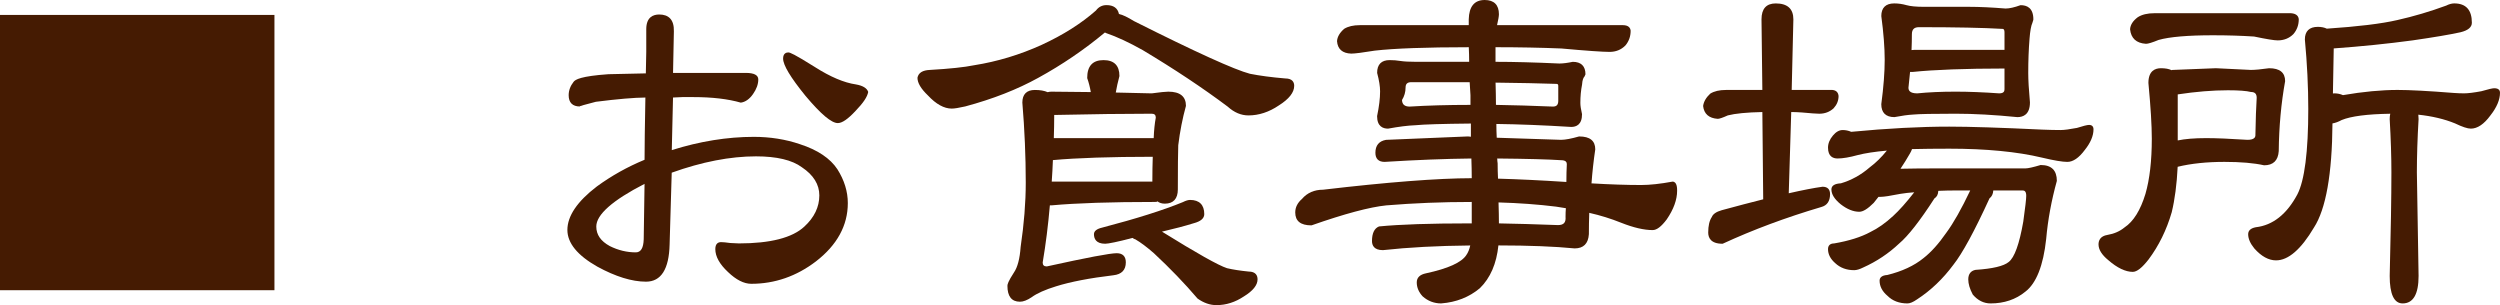 <?xml version="1.0" encoding="utf-8"?>
<!-- Generator: Adobe Illustrator 16.0.0, SVG Export Plug-In . SVG Version: 6.00 Build 0)  -->
<!DOCTYPE svg PUBLIC "-//W3C//DTD SVG 1.1 Tiny//EN" "http://www.w3.org/Graphics/SVG/1.1/DTD/svg11-tiny.dtd">
<svg version="1.1" baseProfile="tiny" id="レイヤー_1"
	 xmlns="http://www.w3.org/2000/svg" xmlns:xlink="http://www.w3.org/1999/xlink" x="0px" y="0px" width="246.307px"
	 height="30.062px" viewBox="0 0 246.307 30.062" overflow="scroll" xml:space="preserve">
<g>
	<g>
		<path fill="#451B02" d="M26.939,28.492H0.1V1.57h26.839V28.492z"/>
		<path fill="#451B02" d="M83.428,20.008c0,2.184-1.036,4.074-3.108,5.67c-1.904,1.456-4.004,2.184-6.3,2.184
			c-0.7,0-1.442-0.378-2.227-1.134c-0.813-0.756-1.218-1.483-1.218-2.184c0-0.392,0.153-0.588,0.462-0.588
			c0.196,0,0.49,0.028,0.882,0.084c0.393,0.028,0.687,0.042,0.883,0.042c3.135,0,5.306-0.56,6.51-1.681
			c1.008-0.924,1.512-1.974,1.512-3.149c0-1.12-0.588-2.072-1.764-2.856c-0.98-0.728-2.507-1.092-4.578-1.092
			c-2.576,0-5.376,0.546-8.4,1.638l-0.21,7.141c-0.056,2.38-0.798,3.569-2.226,3.569c-1.372,0-2.954-0.489-4.746-1.47
			c-1.932-1.092-2.898-2.268-2.898-3.527c0-1.345,0.952-2.744,2.856-4.2c1.455-1.064,3.038-1.946,4.746-2.646
			c0-1.26,0.027-3.359,0.084-6.3c-1.12,0-2.786,0.141-4.998,0.42c-1.204,0.309-1.722,0.462-1.554,0.462
			c-0.672,0-1.009-0.336-1.009-1.008c0-0.447,0.154-0.867,0.463-1.26c0.252-0.336,1.371-0.574,3.359-0.714
			c1.26-0.028,2.521-0.057,3.78-0.084c0-0.504,0.014-1.246,0.042-2.227c0-1.008,0-1.749,0-2.226c0-0.896,0.392-1.345,1.176-1.345
			c0.924,0,1.372,0.519,1.344,1.555l-0.084,4.2c0.841,0,2.044,0,3.612,0c1.624,0,2.842,0,3.654,0c0.756,0,1.134,0.182,1.134,0.546
			c0,0.448-0.168,0.91-0.504,1.386c-0.336,0.477-0.714,0.742-1.134,0.798c-1.232-0.363-2.787-0.546-4.662-0.546
			c-0.225,0-0.588,0-1.092,0c-0.448,0.028-0.784,0.042-1.009,0.042l-0.126,5.418c2.8-0.896,5.53-1.344,8.19-1.344
			c1.596,0,3.094,0.238,4.494,0.714c1.735,0.561,2.953,1.372,3.653,2.436C83.092,17.796,83.428,18.889,83.428,20.008z M63.604,17.95
			c-3.305,1.68-4.956,3.136-4.956,4.367c0,0.841,0.462,1.513,1.386,2.017c0.84,0.42,1.708,0.63,2.604,0.63
			c0.56,0,0.854-0.462,0.882-1.386C63.547,22.317,63.576,20.442,63.604,17.95z M85.444,9.088c-0.084,0.42-0.49,1.008-1.218,1.764
			c-0.729,0.784-1.288,1.176-1.681,1.176c-0.588,0-1.624-0.882-3.107-2.646c-1.456-1.792-2.185-2.996-2.185-3.612
			c0-0.336,0.141-0.504,0.421-0.504c0.195,0,1.05,0.477,2.562,1.428c1.54,0.98,2.898,1.555,4.074,1.723
			C84.954,8.528,85.332,8.752,85.444,9.088z"/>
		<path fill="#451B02" d="M109.014,0.604c0.644,0,1.021,0.267,1.134,0.798c0.42,0.141,0.924,0.393,1.513,0.757
			c6.132,3.08,9.953,4.815,11.466,5.208c0.979,0.196,2.142,0.35,3.485,0.462c0.532,0,0.799,0.21,0.799,0.63
			c0,0.616-0.49,1.232-1.471,1.848c-0.952,0.645-1.932,0.966-2.939,0.966c-0.7,0-1.358-0.279-1.975-0.84
			c-2.464-1.848-5.264-3.71-8.399-5.586c-1.345-0.756-2.549-1.315-3.612-1.68c-0.057-0.027-0.112-0.056-0.168-0.084
			c-2.044,1.708-4.242,3.206-6.594,4.494c-2.072,1.148-4.467,2.086-7.183,2.813c-0.616,0.141-1.05,0.21-1.302,0.21
			c-0.729,0-1.484-0.42-2.268-1.26c-0.672-0.644-1.008-1.203-1.008-1.68c0.084-0.42,0.462-0.645,1.134-0.672
			c1.959-0.112,3.416-0.267,4.368-0.463c2.295-0.363,4.521-1.035,6.678-2.016c2.127-0.979,3.92-2.113,5.376-3.402
			C108.3,0.771,108.622,0.604,109.014,0.604z M108.72,6.021c0.979,0,1.47,0.49,1.47,1.471c-0.168,0.616-0.294,1.19-0.378,1.722
			l3.654,0.084c0.84-0.111,1.386-0.168,1.638-0.168c1.092,0,1.639,0.435,1.639,1.302c-0.337,1.204-0.589,2.492-0.757,3.864
			c-0.028,0.729-0.042,2.184-0.042,4.368c0,0.868-0.392,1.302-1.176,1.302c-0.28,0-0.504-0.069-0.672-0.21
			c-0.084,0.028-0.183,0.042-0.294,0.042c-4.368,0-7.771,0.112-10.206,0.336c-0.084,0-0.168,0-0.252,0
			c-0.168,1.988-0.406,3.893-0.714,5.712c0,0.336,0.168,0.504,0.504,0.504c3.948-0.867,6.243-1.302,6.888-1.302
			c0.532,0,0.798,0.267,0.798,0.798c0,0.7-0.378,1.092-1.134,1.176c-2.352,0.28-4.242,0.645-5.67,1.093
			c-1.092,0.336-1.904,0.7-2.436,1.092c-0.42,0.28-0.784,0.42-1.093,0.42c-0.756,0-1.134-0.489-1.134-1.47
			c0-0.196,0.21-0.616,0.63-1.261c0.364-0.531,0.588-1.386,0.672-2.562c0.337-2.269,0.505-4.382,0.505-6.342
			c0-2.576-0.112-5.208-0.337-7.896c0-0.756,0.379-1.134,1.135-1.134c0.504,0,0.909,0.07,1.218,0.21
			c0.168-0.027,0.308-0.042,0.42-0.042l3.99,0.042c-0.084-0.531-0.21-1.035-0.378-1.512C107.208,6.567,107.712,6.021,108.72,6.021z
			 M103.638,15.682c-0.028,0.784-0.07,1.555-0.126,2.311c0.14,0,0.279,0,0.42,0h9.702c0-0.057,0-0.112,0-0.168
			c0-0.896,0.014-1.723,0.042-2.479C109.392,15.346,106.046,15.458,103.638,15.682z M103.764,11.229
			c0,0.841-0.015,1.667-0.042,2.479h0.042h9.87c0.027,0,0.069,0.015,0.126,0.042c0.027-0.84,0.098-1.555,0.21-2.143
			c0-0.336-0.168-0.504-0.504-0.504C110.806,11.104,107.572,11.146,103.764,11.229z M117.247,19.798
			c0.867,0,1.302,0.435,1.302,1.302c0,0.364-0.322,0.63-0.966,0.798c-0.896,0.28-2.017,0.574-3.36,0.882
			c3.556,2.213,5.768,3.459,6.636,3.738c0.588,0.141,1.303,0.252,2.143,0.336c0.531,0,0.798,0.225,0.798,0.672
			c0,0.532-0.435,1.064-1.302,1.597c-0.841,0.561-1.723,0.84-2.646,0.84c-0.616,0-1.218-0.21-1.806-0.63
			c-1.26-1.484-2.688-2.968-4.284-4.452c-0.7-0.615-1.316-1.077-1.848-1.386c-0.112-0.028-0.196-0.07-0.252-0.126
			c-1.569,0.364-2.493,0.546-2.772,0.546c-0.672,0-1.008-0.279-1.008-0.84c0-0.252,0.237-0.435,0.714-0.547
			c3.416-0.896,6.075-1.735,7.979-2.52C116.854,19.868,117.079,19.798,117.247,19.798z"/>
		<path fill="#451B02" d="M133.971,2.578h10.836c0-0.225,0-0.448,0-0.672c0.027-1.204,0.518-1.807,1.47-1.807
			c0.867,0,1.302,0.435,1.302,1.302c0,0.196-0.07,0.589-0.21,1.177h12.517c0.42,0,0.644,0.154,0.672,0.462
			c0,0.532-0.168,0.994-0.504,1.386c-0.393,0.393-0.883,0.588-1.471,0.588c-0.672,0-2.254-0.111-4.746-0.336
			c-2.044-0.084-4.241-0.126-6.594-0.126c0,0.561,0,1.106,0,1.638h0.126c1.765,0,3.85,0.057,6.258,0.168
			c0.364,0,0.813-0.056,1.345-0.168c0.756,0,1.134,0.378,1.134,1.135l-0.084,0.168c-0.141,0.14-0.225,0.42-0.252,0.84
			c-0.112,0.561-0.168,1.162-0.168,1.806c0,0.28,0.056,0.658,0.168,1.134c0,0.756-0.322,1.135-0.966,1.135
			c-2.717-0.168-5.208-0.267-7.477-0.295c0,0.533,0.014,1.051,0.042,1.555l6.426,0.21c0.421,0,1.022-0.111,1.807-0.336
			c0.979,0,1.47,0.393,1.47,1.176c-0.168,1.12-0.294,2.268-0.378,3.444c1.876,0.112,3.542,0.168,4.998,0.168
			c0.867,0,1.903-0.112,3.108-0.336c0.224,0,0.336,0.266,0.336,0.798c0,0.868-0.336,1.792-1.009,2.771
			c-0.504,0.672-0.938,1.009-1.302,1.009c-0.84,0-1.862-0.238-3.065-0.715c-1.037-0.42-2.129-0.756-3.276-1.008
			c-0.028,0.729-0.042,1.47-0.042,2.227c-0.057,0.868-0.49,1.302-1.302,1.302c-1.988-0.195-4.522-0.294-7.603-0.294
			c-0.168,1.82-0.771,3.233-1.806,4.242c-1.036,0.868-2.282,1.358-3.738,1.47c-0.672,0-1.26-0.224-1.764-0.672
			c-0.364-0.392-0.546-0.826-0.546-1.302c0-0.421,0.279-0.687,0.84-0.799c2.212-0.476,3.556-1.092,4.032-1.848
			c0.195-0.279,0.336-0.644,0.42-1.092c-3.276,0.028-6.188,0.183-8.736,0.462c-0.645,0-0.966-0.266-0.966-0.798
			c0-0.729,0.21-1.176,0.63-1.345c2.044-0.195,4.998-0.294,8.862-0.294c0.111,0,0.224,0,0.336,0c0-0.783,0-1.554,0-2.31
			c-0.057,0-0.112,0-0.168,0c-2.856,0-5.643,0.112-8.358,0.336c-1.652,0.168-4.116,0.826-7.392,1.974
			c-0.98,0-1.471-0.392-1.471-1.176c0-0.476,0.211-0.896,0.631-1.26c0.504-0.588,1.176-0.882,2.016-0.882
			c6.439-0.756,11.354-1.134,14.742-1.134c0-0.7-0.015-1.414-0.042-2.143c-2.633,0.028-5.517,0.141-8.652,0.336
			c-0.532,0-0.798-0.266-0.798-0.798c0-0.672,0.321-1.063,0.966-1.176l8.064-0.336l0.378,0.042c0-0.504,0-1.008,0-1.512
			c-2.885,0.027-4.746,0.084-5.586,0.168c-0.729,0.027-1.625,0.14-2.688,0.336c-0.645,0-0.966-0.379-0.966-1.135
			c0.195-0.924,0.294-1.735,0.294-2.436c0-0.504-0.099-1.119-0.294-1.848c0-0.757,0.378-1.135,1.134-1.135
			c0.364,0,0.714,0.028,1.05,0.084c0.364,0.057,0.883,0.084,1.555,0.084h5.334c0-0.56-0.015-1.105-0.042-1.638
			c-4.284,0-7.406,0.112-9.366,0.336c-1.204,0.196-1.974,0.294-2.311,0.294c-0.812-0.027-1.246-0.405-1.302-1.134
			c0.027-0.392,0.252-0.77,0.672-1.134C132.865,2.69,133.355,2.578,133.971,2.578z M144.975,10.432c0-0.336,0-0.686,0-1.05
			c-0.028-0.476-0.057-0.938-0.084-1.386c-1.792,0-3.738,0-5.838,0c-0.448,0-0.673,0.21-0.673,0.63s-0.111,0.813-0.336,1.176
			c0,0.532,0.28,0.798,0.841,0.798C140.649,10.488,142.678,10.432,144.975,10.432z M147.243,8.038
			c0.027,0.84,0.042,1.638,0.042,2.394c1.765,0.028,3.668,0.084,5.712,0.168c0.42,0,0.63-0.224,0.63-0.672v-1.47
			c0-0.195-0.098-0.294-0.294-0.294C151.68,8.108,149.651,8.066,147.243,8.038z M147.411,15.514c0,0.225,0.014,0.42,0.042,0.588
			c0,0.561,0.014,1.092,0.042,1.597c2.072,0.056,4.382,0.168,6.931,0.336c0-0.7,0.014-1.316,0.042-1.849
			c0-0.336-0.225-0.504-0.673-0.504C152.535,15.598,150.407,15.542,147.411,15.514z M147.537,19.84
			c0.027,0.868,0.042,1.624,0.042,2.268c1.681,0.028,3.654,0.084,5.922,0.168c0.616,0,0.896-0.308,0.841-0.924
			c0-0.336,0.014-0.644,0.042-0.924c-0.364-0.056-0.715-0.111-1.051-0.168C151.541,20.036,149.609,19.896,147.537,19.84z"/>
		<path fill="#451B02" d="M170.037,8.962h3.696l-0.085-7.056c0-0.98,0.435-1.471,1.303-1.471c1.092,0,1.638,0.49,1.638,1.471
			l-0.168,7.056h4.116c0.308,0.028,0.476,0.196,0.504,0.504c0,0.42-0.154,0.798-0.462,1.134c-0.364,0.336-0.813,0.504-1.344,0.504
			c-0.252,0-0.826-0.042-1.723-0.126c-0.393-0.027-0.771-0.042-1.134-0.042l-0.252,8.232c1.455-0.336,2.604-0.56,3.444-0.672
			c0.42,0,0.63,0.21,0.63,0.63c0,0.645-0.267,1.036-0.798,1.176c-3.501,1.036-6.734,2.24-9.702,3.612
			c-0.868,0-1.303-0.336-1.303-1.008c0-0.645,0.112-1.135,0.337-1.471c0.111-0.279,0.42-0.489,0.924-0.63
			c1.539-0.42,2.926-0.783,4.158-1.092l-0.084-8.778c-1.597,0.028-2.772,0.141-3.528,0.336c-0.504,0.225-0.826,0.336-0.966,0.336
			c-0.813-0.056-1.261-0.447-1.345-1.176c0.057-0.392,0.28-0.77,0.673-1.134C168.93,9.074,169.42,8.962,170.037,8.962z
			 M181.544,12.91c0.279,0,0.546,0.056,0.798,0.168c3.64-0.336,6.874-0.504,9.702-0.504c1.987,0,5.04,0.098,9.156,0.294
			c0.699,0.028,1.302,0.042,1.806,0.042c0.363,0,0.909-0.07,1.638-0.21c0.616-0.196,1.009-0.294,1.177-0.294
			c0.224,0,0.336,0.111,0.336,0.336c0,0.616-0.28,1.274-0.84,1.974c-0.561,0.756-1.106,1.134-1.639,1.134
			c-0.477,0-1.302-0.14-2.478-0.42c-2.465-0.588-5.517-0.882-9.156-0.882c-1.4,0-2.646,0.015-3.738,0.042
			c-0.057,0.168-0.126,0.322-0.21,0.462c-0.336,0.588-0.687,1.148-1.05,1.68c0.979-0.027,2.324-0.042,4.032-0.042h8.483
			c0.252,0,0.757-0.111,1.513-0.336c0.979,0,1.47,0.49,1.47,1.471c-0.532,1.904-0.882,3.808-1.05,5.712
			c-0.28,2.604-0.952,4.312-2.017,5.124c-0.924,0.756-2.044,1.134-3.359,1.134c-0.645,0-1.204-0.279-1.681-0.84
			c-0.279-0.532-0.42-1.009-0.42-1.429c0-0.476,0.21-0.756,0.63-0.84c1.708-0.111,2.814-0.378,3.318-0.798
			c0.588-0.447,1.078-1.791,1.47-4.032c0.196-1.399,0.294-2.253,0.294-2.562c0-0.42-0.153-0.63-0.462-0.63h-2.981
			c0,0.364-0.112,0.63-0.336,0.798c-1.513,3.276-2.703,5.46-3.57,6.552c-1.036,1.4-2.226,2.534-3.57,3.402
			c-0.364,0.252-0.658,0.378-0.882,0.378c-0.784,0-1.414-0.237-1.89-0.714c-0.504-0.42-0.756-0.896-0.756-1.429
			c0-0.279,0.224-0.434,0.672-0.462c1.483-0.363,2.688-0.924,3.612-1.68c0.756-0.588,1.512-1.428,2.268-2.52
			c0.728-0.98,1.539-2.422,2.436-4.326h-1.554c-0.616,0-1.232,0.014-1.848,0.042c0,0.028,0,0.057,0,0.084
			c0,0.309-0.112,0.532-0.336,0.672c-1.456,2.24-2.619,3.724-3.486,4.452c-1.036,0.98-2.212,1.764-3.528,2.352
			c-0.336,0.168-0.616,0.252-0.84,0.252c-0.729,0-1.33-0.224-1.806-0.672c-0.448-0.392-0.672-0.825-0.672-1.302
			c0-0.308,0.168-0.462,0.504-0.462c1.483-0.252,2.688-0.63,3.612-1.134c0.756-0.364,1.512-0.896,2.268-1.597
			c0.644-0.588,1.386-1.428,2.226-2.52c-0.561,0.028-1.092,0.084-1.596,0.168c-0.98,0.196-1.624,0.294-1.932,0.294
			c-0.057,0-0.126,0-0.21,0c-0.196,0.225-0.378,0.435-0.546,0.63c-0.561,0.561-1.009,0.84-1.345,0.84
			c-0.561,0-1.148-0.237-1.764-0.714c-0.588-0.476-0.882-0.938-0.882-1.386c0-0.308,0.279-0.476,0.84-0.504
			c1.063-0.309,2.029-0.84,2.898-1.597c0.644-0.476,1.26-1.092,1.848-1.848c-1.316,0.112-2.353,0.267-3.108,0.462
			c-0.813,0.225-1.47,0.336-1.974,0.336c-0.561,0-0.84-0.321-0.84-0.966c0-0.392,0.153-0.77,0.462-1.134
			C180.942,13.078,181.236,12.91,181.544,12.91z M186.626,0.436c0.392,0,0.783,0.057,1.176,0.168
			c0.392,0.112,0.979,0.168,1.765,0.168h4.451c1.009,0,2.198,0.057,3.57,0.168c0.392,0,0.896-0.111,1.512-0.336
			c0.756,0,1.135,0.435,1.135,1.303c0,0.027-0.028,0.126-0.084,0.294c-0.141,0.308-0.238,0.854-0.295,1.638
			c-0.084,1.036-0.126,2.156-0.126,3.36c0,0.7,0.057,1.666,0.168,2.897c0,0.896-0.378,1.344-1.134,1.344
			c-2.24-0.224-4.27-0.336-6.09-0.336c-2.212,0-3.612,0.028-4.2,0.084c-0.504,0.028-1.12,0.112-1.848,0.252
			c-0.784,0-1.176-0.392-1.176-1.176c0.224-1.68,0.336-3.136,0.336-4.368c0-1.203-0.112-2.646-0.336-4.325
			C185.451,0.813,185.842,0.436,186.626,0.436z M192.674,9.13c1.288,0,2.716,0.057,4.284,0.168c0.42,0,0.63-0.168,0.63-0.504V6.651
			c-3.92,0-6.972,0.112-9.156,0.337c-0.112,0-0.225,0-0.336,0c-0.057,0.56-0.112,1.105-0.168,1.638c0,0.448,0.321,0.672,0.966,0.672
			C189.987,9.187,191.247,9.13,192.674,9.13z M188.222,5.056c0.112-0.027,0.238-0.042,0.378-0.042h8.862
			c0.056,0,0.098,0.015,0.126,0.042V3.208c0-0.308-0.099-0.462-0.294-0.462c-1.876-0.111-4.62-0.168-8.232-0.168
			c-0.532,0-0.798,0.266-0.798,0.798C188.264,3.937,188.25,4.496,188.222,5.056z"/>
		<path fill="#451B02" d="M212.901,6.82c0.448,0,0.799,0.069,1.051,0.209c0.027-0.027,0.069-0.041,0.126-0.041l4.241-0.168
			l3.444,0.168c0.42,0,1.021-0.057,1.806-0.168c0.98,0,1.471,0.392,1.471,1.176c-0.393,2.156-0.603,4.452-0.63,6.888
			c-0.057,0.868-0.504,1.302-1.345,1.302c-0.98-0.224-2.282-0.336-3.905-0.336c-1.793,0-3.36,0.168-4.704,0.504
			c-0.084,1.765-0.28,3.276-0.588,4.536c-0.504,1.736-1.261,3.276-2.269,4.62c-0.616,0.784-1.106,1.176-1.47,1.176
			c-0.7,0-1.484-0.378-2.353-1.134c-0.616-0.504-0.924-0.993-0.924-1.47c0-0.476,0.266-0.756,0.798-0.84
			c0.673-0.112,1.246-0.364,1.723-0.756c0.896-0.589,1.596-1.708,2.1-3.36c0.42-1.456,0.63-3.276,0.63-5.46
			c0-1.316-0.112-3.15-0.336-5.502C211.767,7.268,212.145,6.82,212.901,6.82z M212.271,1.401h13.44
			c0.42,0.028,0.644,0.196,0.672,0.505c0,0.532-0.168,0.994-0.504,1.386c-0.393,0.393-0.882,0.588-1.47,0.588
			c-0.336,0-1.106-0.126-2.311-0.378c-1.26-0.084-2.618-0.126-4.074-0.126c-2.492,0-4.283,0.154-5.376,0.462
			c-0.616,0.252-1.022,0.378-1.218,0.378c-0.896-0.056-1.386-0.504-1.47-1.344c0.027-0.392,0.266-0.756,0.714-1.093
			C211.067,1.527,211.599,1.401,212.271,1.401z M214.456,13.96c0.728-0.168,1.693-0.252,2.897-0.252c0.98,0,2.338,0.057,4.074,0.168
			c0.615,0,0.909-0.21,0.882-0.63c0.027-1.513,0.069-2.716,0.126-3.612c0-0.447-0.225-0.672-0.672-0.672
			c-0.42-0.111-1.176-0.168-2.268-0.168c-1.54,0-3.221,0.141-5.04,0.42c0,0.252,0,0.519,0,0.798V13.96z M241.797,0.436
			c1.092,0,1.638,0.603,1.638,1.807c0,0.393-0.351,0.672-1.05,0.84c-1.008,0.225-2.576,0.49-4.704,0.798
			c-2.492,0.336-5.11,0.603-7.854,0.798c-0.028,1.848-0.057,3.402-0.084,4.662c0.084-0.027,0.168-0.042,0.252-0.042
			c0.279,0,0.546,0.057,0.798,0.168c2.043-0.336,3.85-0.504,5.418-0.504c1.203,0,3.038,0.099,5.502,0.294
			c0.392,0.028,0.741,0.042,1.05,0.042c0.392,0,0.966-0.069,1.722-0.21c0.673-0.195,1.093-0.294,1.261-0.294
			c0.308,0,0.462,0.112,0.462,0.336c0,0.672-0.309,1.4-0.924,2.184c-0.616,0.841-1.232,1.261-1.849,1.261
			c-0.309,0-0.813-0.168-1.512-0.504c-1.092-0.448-2.352-0.742-3.78-0.883c0.027,0.168,0.042,0.351,0.042,0.546
			c-0.112,1.933-0.168,3.683-0.168,5.25l0.168,10.206c0,1.736-0.49,2.604-1.47,2.604c-0.784,0-1.176-0.868-1.176-2.604
			c0.111-4.367,0.168-7.77,0.168-10.206c0-1.567-0.057-3.317-0.168-5.25c0-0.224,0.027-0.434,0.084-0.63
			c-2.353,0.028-4.005,0.238-4.956,0.63c-0.364,0.196-0.687,0.309-0.966,0.337c-0.028,5.039-0.63,8.47-1.807,10.289
			c-1.26,2.129-2.478,3.192-3.653,3.192c-0.7,0-1.387-0.378-2.059-1.134c-0.393-0.476-0.588-0.924-0.588-1.344
			c0-0.309,0.224-0.504,0.672-0.588c1.708-0.196,3.094-1.288,4.158-3.276c0.728-1.399,1.092-4.228,1.092-8.484
			c0-2.184-0.112-4.466-0.336-6.846c0-0.756,0.392-1.134,1.176-1.134c0.336,0,0.616,0.057,0.841,0.168
			c3.107-0.195,5.445-0.476,7.014-0.84c1.623-0.364,3.233-0.841,4.83-1.429C241.321,0.506,241.573,0.436,241.797,0.436z"/>
	</g>
	<g>
		<rect y="1.471" fill="#451B02" width="27.039" height="27.121"/>
		<path fill="#451B02" d="M74.02,27.961c-0.724,0-1.496-0.391-2.296-1.161c-0.828-0.771-1.249-1.529-1.249-2.256
			c0-0.568,0.306-0.688,0.562-0.688c0.199,0,0.498,0.028,0.896,0.085c0.382,0.027,0.674,0.041,0.869,0.041
			c3.096,0,5.263-0.557,6.441-1.654c0.982-0.9,1.48-1.936,1.48-3.076c0-1.079-0.578-2.013-1.719-2.773
			c-0.962-0.714-2.483-1.075-4.522-1.075c-2.534,0-5.327,0.542-8.302,1.609l-0.208,7.072c-0.057,2.433-0.839,3.666-2.326,3.666
			c-1.384,0-2.997-0.498-4.794-1.481c-1.958-1.107-2.951-2.323-2.951-3.615c0-1.37,0.974-2.811,2.896-4.279
			c1.437-1.052,3.019-1.937,4.707-2.635c0.001-1.252,0.028-3.296,0.082-6.132c-1.105,0.008-2.748,0.148-4.883,0.419
			c-1.238,0.317-1.494,0.406-1.535,0.431l-0.035-0.059l0.002,0.09c-0.725,0-1.108-0.383-1.108-1.107
			c0-0.468,0.163-0.913,0.484-1.321c0.173-0.23,0.718-0.562,3.431-0.752l3.688-0.082c0.001-0.501,0.015-1.212,0.042-2.132V2.872
			c0-1.194,0.694-1.444,1.276-1.444c0.461,0,0.818,0.126,1.061,0.375c0.27,0.277,0.398,0.709,0.383,1.282L66.31,7.183h7.165
			c0.819,0,1.234,0.217,1.234,0.646c0,0.467-0.176,0.953-0.522,1.443c-0.351,0.498-0.755,0.78-1.202,0.84
			c-1.261-0.363-2.82-0.546-4.675-0.546h-1.092c-0.385,0.024-0.689,0.038-0.911,0.042l-0.121,5.181
			c2.752-0.866,5.472-1.306,8.087-1.306c1.598,0,3.121,0.241,4.526,0.719c1.748,0.564,2.995,1.397,3.705,2.476
			c0.681,1.076,1.025,2.196,1.025,3.331c0,2.207-1.059,4.141-3.147,5.749C78.468,27.22,76.328,27.961,74.02,27.961z M63.502,18.114
			c-3.155,1.622-4.754,3.035-4.754,4.203c0,0.809,0.436,1.439,1.333,1.929c0.819,0.409,1.68,0.618,2.557,0.618
			c0.5,0,0.755-0.422,0.782-1.289C63.447,22.344,63.475,20.523,63.502,18.114z M82.545,12.127c-0.625,0-1.667-0.877-3.184-2.681
			c-1.486-1.829-2.208-3.031-2.208-3.677c0-0.525,0.327-0.604,0.521-0.604c0.149,0,0.582,0.164,2.615,1.442
			c1.521,0.969,2.878,1.543,4.035,1.709c0.683,0.119,1.09,0.367,1.214,0.739c-0.085,0.493-0.492,1.087-1.24,1.864
			C83.544,11.732,82.971,12.127,82.545,12.127z"/>
		<path fill="#451B02" d="M119.85,30.062c-0.634,0-1.261-0.218-1.864-0.648c-1.265-1.485-2.703-2.979-4.294-4.46
			c-0.689-0.605-1.306-1.068-1.83-1.372c-0.104-0.022-0.204-0.074-0.272-0.143c-1.497,0.396-2.411,0.575-2.702,0.575
			c-0.916,0-1.108-0.511-1.108-0.939c0-0.304,0.266-0.521,0.791-0.645c3.392-0.889,6.072-1.735,7.964-2.515
			c0.291-0.146,0.526-0.217,0.711-0.217c0.917,0,1.402,0.484,1.402,1.401c0,0.413-0.35,0.715-1.041,0.895
			c-0.837,0.262-1.89,0.541-3.127,0.828c3.413,2.119,5.568,3.33,6.408,3.601c0.568,0.135,1.285,0.247,2.122,0.331h0.001
			c0.731,0,0.887,0.42,0.887,0.771c0,0.566-0.454,1.133-1.35,1.682C121.699,29.773,120.791,30.062,119.85,30.062z M100.488,29.726
			c-0.819,0-1.234-0.527-1.234-1.569c0-0.139,0.067-0.427,0.646-1.315c0.354-0.516,0.574-1.36,0.656-2.514
			c0.335-2.259,0.504-4.388,0.504-6.335c0-2.562-0.113-5.215-0.336-7.888c0-0.816,0.427-1.242,1.234-1.242
			c0.515,0,0.938,0.073,1.259,0.219c0.117-0.036,0.262-0.051,0.379-0.051l3.872,0.04c-0.082-0.48-0.201-0.943-0.354-1.377
			c-0.006-1.187,0.537-1.771,1.606-1.771c1.042,0,1.57,0.528,1.57,1.57c-0.158,0.591-0.278,1.129-0.361,1.624l3.54,0.082
			c0.841-0.113,1.381-0.168,1.635-0.168c1.154,0,1.739,0.472,1.739,1.401c-0.337,1.219-0.591,2.514-0.758,3.876
			c-0.027,0.718-0.041,2.146-0.041,4.356c0,0.917-0.441,1.401-1.276,1.401c-0.304,0-0.551-0.078-0.736-0.232
			c0.003,0.049-0.106,0.064-0.23,0.064c-4.342,0-7.772,0.113-10.197,0.336h-0.169c-0.167,1.946-0.405,3.84-0.707,5.629
			c0.001,0.263,0.126,0.388,0.405,0.388c3.974-0.876,6.234-1.302,6.888-1.302c0.587,0,0.898,0.311,0.898,0.897
			c0,0.756-0.412,1.185-1.223,1.275c-2.335,0.278-4.236,0.645-5.651,1.089c-1.077,0.331-1.886,0.693-2.406,1.076
			C101.202,29.579,100.815,29.726,100.488,29.726z M113.534,17.893v-0.068c0-0.857,0.013-1.649,0.039-2.379
			c-4.157,0.002-7.466,0.112-9.838,0.328c-0.027,0.718-0.065,1.425-0.115,2.119H113.534z M113.665,13.61
			c0.03-0.782,0.1-1.462,0.207-2.021c-0.002-0.261-0.126-0.386-0.406-0.386c-2.625,0-5.855,0.042-9.602,0.124
			c-0.001,0.772-0.015,1.533-0.039,2.281C103.826,13.608,113.654,13.608,113.665,13.61z M123,11.371
			c-0.723,0-1.41-0.291-2.042-0.865c-2.444-1.833-5.268-3.71-8.383-5.574c-1.33-0.747-2.539-1.31-3.593-1.671L108.86,3.2
			c-2.025,1.687-4.232,3.188-6.56,4.464c-2.068,1.146-4.492,2.096-7.205,2.822c-0.622,0.142-1.067,0.213-1.328,0.213
			c-0.754,0-1.542-0.435-2.341-1.291c-0.695-0.666-1.035-1.238-1.035-1.748c0.096-0.489,0.509-0.742,1.23-0.771
			c1.944-0.111,3.409-0.267,4.352-0.461c2.281-0.361,4.519-1.037,6.656-2.009c2.11-0.972,3.911-2.111,5.351-3.387
			c0.257-0.346,0.609-0.528,1.032-0.528c0.694,0,1.108,0.295,1.231,0.877c0.36,0.068,0.876,0.326,1.468,0.692
			c6.087,3.058,9.938,4.807,11.438,5.196c0.96,0.192,2.128,0.347,3.468,0.459c0,0,0.001,0,0.002,0c0.733,0,0.889,0.396,0.889,0.729
			c0,0.65-0.51,1.301-1.518,1.933C125.032,11.041,124.024,11.371,123,11.371z"/>
		<path fill="#451B02" d="M141.993,29.894c-0.694,0-1.311-0.234-1.83-0.696c-0.387-0.416-0.58-0.877-0.58-1.377
			c0-0.473,0.311-0.774,0.921-0.896c2.173-0.468,3.507-1.074,3.968-1.804c0.172-0.245,0.299-0.56,0.381-0.937
			c-3.205,0.03-6.099,0.186-8.603,0.46h-0.001c-0.891,0-1.076-0.488-1.076-0.897c0-0.769,0.233-1.253,0.693-1.438
			c2.072-0.202,5.057-0.301,8.899-0.301H145v-2.11h-0.067c-2.837,0-5.646,0.113-8.351,0.336c-1.633,0.166-4.112,0.828-7.366,1.969
			c-0.007,0-0.015,0-0.021,0c-1.063,0-1.584-0.43-1.584-1.271c0-0.503,0.225-0.952,0.666-1.335c0.511-0.599,1.215-0.906,2.081-0.906
			c6.339-0.745,11.268-1.127,14.642-1.134c-0.001-0.636-0.014-1.283-0.037-1.941c-2.588,0.029-5.463,0.142-8.551,0.334l0,0
			c-0.594,0-0.904-0.311-0.904-0.897c0-0.725,0.354-1.153,1.049-1.274l8.078-0.337l0.281,0.03v-1.3
			c-2.803,0.028-4.645,0.084-5.476,0.167c-0.725,0.027-1.624,0.14-2.681,0.335c-0.002,0-0.004,0-0.006,0
			c-0.502,0-1.078-0.217-1.078-1.233c0.196-0.937,0.295-1.749,0.295-2.436c0-0.49-0.098-1.103-0.291-1.821
			c-0.004-0.834,0.424-1.261,1.23-1.261c0.365,0,0.725,0.028,1.066,0.085c0.352,0.055,0.87,0.083,1.538,0.083h5.233
			c-0.001-0.49-0.014-0.97-0.037-1.438c-4.209,0.002-7.324,0.115-9.26,0.336c-1.196,0.195-1.979,0.294-2.321,0.294
			c-0.871-0.029-1.341-0.441-1.401-1.226c0.029-0.432,0.267-0.836,0.706-1.217c0.392-0.243,0.905-0.36,1.536-0.36h10.736V1.906
			C144.736,0.641,145.264,0,146.277,0c0.917,0,1.401,0.484,1.401,1.401c0,0.19-0.06,0.544-0.184,1.077h12.391
			c0.596,0,0.748,0.3,0.771,0.553c0,0.563-0.178,1.051-0.527,1.46c-0.415,0.415-0.934,0.622-1.547,0.622
			c-0.679,0-2.279-0.112-4.755-0.336c-1.999-0.082-4.183-0.124-6.485-0.126V6.09h0.026c1.743,0,3.851,0.057,6.263,0.168
			c0.352,0,0.798-0.057,1.319-0.166c0.002,0,0.004,0,0.006,0c0.823,0,1.249,0.427,1.249,1.232l-0.096,0.213
			c-0.103,0.109-0.209,0.312-0.241,0.802c-0.112,0.563-0.167,1.163-0.167,1.799c0,0.272,0.055,0.646,0.164,1.11
			c0.004,1.044-0.576,1.258-1.063,1.258c-2.675-0.165-5.154-0.264-7.377-0.293c0.002,0.463,0.014,0.915,0.037,1.356l6.334,0.207
			c0.408,0,1.007-0.112,1.776-0.332c0.005,0,0.009,0,0.015,0c1.059,0,1.582,0.429,1.582,1.271c-0.162,1.095-0.287,2.217-0.371,3.351
			c1.82,0.107,3.465,0.162,4.892,0.162c0.855,0,1.896-0.113,3.091-0.335h0.001c0.452,0,0.452,0.675,0.452,0.896
			c0,0.885-0.345,1.837-1.025,2.828c-0.532,0.709-0.984,1.052-1.385,1.052c-0.85,0-1.893-0.242-3.102-0.722
			c-0.994-0.401-2.051-0.73-3.145-0.977c-0.025,0.688-0.037,1.389-0.037,2.103c-0.061,0.933-0.533,1.401-1.402,1.401
			c-1.973-0.193-4.496-0.292-7.512-0.294c-0.182,1.792-0.795,3.209-1.826,4.214c-1.055,0.884-2.331,1.386-3.801,1.498h-0.004
			H141.993z M147.678,22.009c1.66,0.029,3.602,0.084,5.826,0.167c0.273,0,0.475-0.066,0.594-0.198
			c0.121-0.131,0.168-0.339,0.144-0.617c-0.001-0.31,0.011-0.591,0.033-0.848c-0.331-0.052-0.651-0.103-0.959-0.154
			c-1.743-0.218-3.653-0.357-5.677-0.416C147.664,20.725,147.677,21.413,147.678,22.009z M147.589,17.601
			c2.003,0.056,4.269,0.165,6.735,0.327c0.002-0.658,0.016-1.241,0.043-1.747c0-0.169-0.06-0.399-0.573-0.399
			c-1.239-0.082-3.351-0.138-6.282-0.167c0.003,0.177,0.016,0.333,0.039,0.471C147.553,16.625,147.565,17.125,147.589,17.601z
			 M147.385,10.333c1.741,0.029,3.631,0.085,5.615,0.167c0.363,0,0.525-0.177,0.525-0.572v-1.47c0-0.142-0.052-0.194-0.193-0.194
			c-1.623-0.055-3.637-0.096-5.986-0.124C147.37,8.906,147.383,9.637,147.385,10.333z M139.053,8.096
			c-0.396,0-0.572,0.164-0.572,0.53c0,0.438-0.119,0.852-0.352,1.229c0.016,0.424,0.25,0.646,0.756,0.646
			c1.736-0.11,3.752-0.167,5.99-0.168v-0.95l-0.078-1.286H139.053z"/>
		<path fill="#451B02" d="M196.119,29.894c-0.672,0-1.263-0.294-1.757-0.875c-0.299-0.563-0.443-1.06-0.443-1.493
			c0-0.521,0.245-0.845,0.71-0.938c1.69-0.111,2.788-0.372,3.274-0.777c0.568-0.433,1.049-1.768,1.435-3.973
			c0.194-1.382,0.292-2.239,0.292-2.544c0-0.47-0.193-0.53-0.361-0.53h-2.885c-0.02,0.346-0.145,0.607-0.373,0.778
			c-1.477,3.229-2.682,5.439-3.552,6.534c-1.036,1.4-2.247,2.554-3.595,3.424c-0.382,0.265-0.689,0.394-0.936,0.394
			c-0.809,0-1.469-0.25-1.961-0.743c-0.518-0.432-0.785-0.938-0.785-1.499c0-0.234,0.133-0.521,0.766-0.562
			c1.443-0.355,2.646-0.914,3.556-1.657c0.747-0.581,1.503-1.421,2.249-2.499c0.703-0.949,1.496-2.351,2.359-4.17h-1.396
			c-0.583,0-1.167,0.013-1.75,0.038c-0.019,0.37-0.146,0.599-0.381,0.745c-1.421,2.204-2.601,3.71-3.475,4.443
			c-1.034,0.979-2.231,1.776-3.552,2.367c-0.345,0.172-0.643,0.26-0.881,0.26c-0.752,0-1.382-0.234-1.874-0.698
			c-0.466-0.407-0.704-0.87-0.704-1.375c0-0.362,0.215-0.562,0.604-0.562c1.448-0.248,2.653-0.626,3.564-1.122
			c0.747-0.36,1.503-0.892,2.247-1.582c0.604-0.551,1.303-1.336,2.08-2.334c-0.477,0.031-0.936,0.083-1.365,0.154
			c-0.992,0.198-1.63,0.295-1.948,0.295h-0.21l-0.471,0.596c-0.59,0.59-1.053,0.874-1.42,0.874c-0.582,0-1.195-0.247-1.824-0.734
			c-0.612-0.495-0.922-0.987-0.922-1.465c0-0.369,0.314-0.572,0.936-0.604c1.022-0.3,1.985-0.83,2.838-1.572
			c0.587-0.435,1.152-0.988,1.69-1.652c-1.195,0.109-2.157,0.257-2.86,0.438c-0.814,0.225-1.486,0.339-1.999,0.339
			c-0.429,0-0.94-0.185-0.94-1.065c0-0.415,0.164-0.818,0.486-1.198c0.297-0.357,0.619-0.539,0.958-0.539
			c0.294,0,0.575,0.059,0.839,0.176c3.576-0.343,6.843-0.512,9.661-0.512c1.987,0,5.069,0.099,9.161,0.294
			c0.697,0.028,1.298,0.042,1.801,0.042c0.354,0,0.898-0.07,1.619-0.209c0.619-0.197,1.014-0.295,1.195-0.295
			c0.281,0,0.436,0.154,0.436,0.436c0,0.637-0.289,1.321-0.861,2.036c-0.576,0.776-1.154,1.171-1.717,1.171
			c-0.482,0-1.324-0.142-2.5-0.422c-2.446-0.584-5.52-0.88-9.134-0.88c-1.37,0-2.593,0.015-3.667,0.041
			c-0.055,0.151-0.121,0.29-0.195,0.415c-0.301,0.525-0.617,1.037-0.943,1.522c0.961-0.023,2.241-0.036,3.84-0.036h8.483
			c0.244,0,0.743-0.112,1.484-0.332c0.004,0,0.009,0,0.013,0c1.062,0,1.586,0.528,1.586,1.566c-0.531,1.915-0.885,3.831-1.051,5.721
			c-0.282,2.622-0.974,4.369-2.056,5.194C198.604,29.505,197.452,29.894,196.119,29.894z M169.701,24.014
			c-1.159,0-1.403-0.602-1.403-1.107c0-0.662,0.119-1.175,0.354-1.526c0.112-0.29,0.446-0.521,0.979-0.671
			c1.51-0.411,2.871-0.769,4.085-1.073l-0.083-8.599c-1.529,0.031-2.674,0.143-3.404,0.331c-0.504,0.227-0.833,0.339-0.99,0.339
			c-0.871-0.059-1.354-0.484-1.443-1.264c0.06-0.439,0.297-0.841,0.703-1.219c0.395-0.245,0.906-0.362,1.538-0.362h3.595
			l-0.084-6.955c0-1.043,0.473-1.571,1.403-1.571c1.153,0,1.737,0.528,1.737,1.57l-0.165,6.956h4.014
			c0.365,0.033,0.571,0.238,0.604,0.595c0.001,0.452-0.164,0.856-0.487,1.21c-0.389,0.358-0.863,0.536-1.418,0.536
			c-0.258,0-0.824-0.041-1.732-0.126c-0.353-0.024-0.695-0.039-1.027-0.041l-0.244,8.005c1.389-0.317,2.508-0.534,3.326-0.644
			c0.002,0,0.002-0.001,0.003-0.001c0.489,0,0.741,0.253,0.741,0.729c0,0.692-0.294,1.12-0.873,1.272
			c-3.475,1.028-6.734,2.242-9.686,3.606l-0.02,0.009H169.701z M198.754,11.539c-2.23-0.223-4.275-0.336-6.08-0.336
			c-2.195,0-3.605,0.028-4.191,0.084c-0.501,0.028-1.118,0.112-1.838,0.251c-0.002,0-0.003,0-0.005,0
			c-0.851,0-1.29-0.441-1.29-1.274c0.224-1.683,0.336-3.148,0.336-4.368c0-1.191-0.112-2.643-0.334-4.312
			c-0.002-0.821,0.439-1.248,1.274-1.248c0.396,0,0.802,0.058,1.203,0.171c0.38,0.109,0.964,0.165,1.737,0.165h4.451
			c0.998,0,2.202,0.057,3.578,0.168c0.372,0,0.869-0.111,1.47-0.33c0.007,0,0.015,0,0.021,0c0.592,0,1.247,0.251,1.247,1.396
			c0,0.028-0.006,0.077-0.089,0.325c-0.138,0.304-0.234,0.843-0.29,1.613c-0.084,1.03-0.125,2.157-0.125,3.354
			c0,0.687,0.056,1.658,0.167,2.889c0.001,1.202-0.671,1.452-1.233,1.452H198.754z M192.674,9.03c1.275,0,2.719,0.057,4.291,0.168
			c0.463,0,0.523-0.216,0.523-0.404V6.751c-3.852,0.002-6.895,0.115-9.047,0.337h-0.256l-0.158,1.549
			c0,0.234,0.09,0.562,0.866,0.562C189.981,9.087,191.256,9.03,192.674,9.03z M189.062,2.678c-0.476,0-0.698,0.222-0.698,0.698
			c0,0.52-0.012,1.038-0.035,1.558c0.086-0.014,0.176-0.02,0.271-0.02c0,0,8.88,0,8.889,0V3.208c0-0.362-0.141-0.362-0.194-0.362
			C195.413,2.734,192.645,2.678,189.062,2.678z"/>
		<path fill="#451B02" d="M236.715,29.894c-0.847,0-1.275-0.909-1.275-2.704c0.111-4.374,0.168-7.807,0.168-10.206
			c0-1.547-0.057-3.312-0.168-5.244c0-0.189,0.018-0.368,0.055-0.534c-2.261,0.034-3.871,0.243-4.789,0.621
			c-0.328,0.177-0.635,0.29-0.904,0.332c-0.035,4.989-0.648,8.44-1.822,10.256c-1.271,2.147-2.529,3.237-3.737,3.237
			c-0.728,0-1.444-0.393-2.134-1.167c-0.407-0.494-0.613-0.967-0.613-1.41c0-0.361,0.254-0.593,0.754-0.687
			c1.672-0.192,3.046-1.277,4.088-3.225c0.717-1.378,1.08-4.218,1.08-8.438c0-2.167-0.112-4.467-0.335-6.836
			c-0.001-0.817,0.44-1.243,1.275-1.243c0.349,0,0.646,0.06,0.886,0.178c3.034-0.204,5.389-0.485,6.946-0.848
			c1.61-0.361,3.231-0.841,4.817-1.425c0.283-0.142,0.553-0.216,0.791-0.216c1.152,0,1.738,0.641,1.738,1.906
			c0,0.442-0.379,0.758-1.127,0.938c-1.002,0.223-2.588,0.492-4.713,0.799c-2.466,0.333-5.079,0.599-7.77,0.792
			c-0.027,1.745-0.054,3.226-0.08,4.44c0.051-0.009,0.101-0.013,0.149-0.013c0.291,0,0.573,0.059,0.839,0.176
			c1.981-0.342,3.811-0.512,5.377-0.512c1.193,0,3.047,0.099,5.51,0.294c0.389,0.028,0.735,0.042,1.042,0.042
			c0.388,0,0.96-0.07,1.704-0.209c0.689-0.2,1.1-0.295,1.278-0.295c0.489,0,0.562,0.272,0.562,0.436
			c0,0.691-0.317,1.447-0.945,2.245c-0.631,0.861-1.279,1.299-1.927,1.299c-0.327,0-0.835-0.168-1.556-0.514
			c-1.039-0.426-2.258-0.716-3.619-0.86c0.016,0.137,0.025,0.281,0.025,0.434c-0.112,1.922-0.168,3.687-0.168,5.25l0.168,10.204
			C238.286,28.984,237.756,29.894,236.715,29.894z M210.129,26.785c-0.722,0-1.535-0.39-2.418-1.158
			c-0.635-0.519-0.959-1.039-0.959-1.545c0-0.364,0.154-0.823,0.883-0.938c0.65-0.108,1.214-0.355,1.675-0.734
			c0.88-0.58,1.573-1.692,2.067-3.313c0.415-1.438,0.625-3.267,0.625-5.431c0-1.304-0.112-3.151-0.335-5.492
			c-0.001-1.203,0.671-1.453,1.233-1.453c0.434,0,0.785,0.064,1.045,0.193c0.037-0.018,0.082-0.025,0.132-0.025l4.237-0.168
			l3.453,0.168c0.403,0,1.006-0.057,1.787-0.167c0.001,0,0.002,0,0.004,0c1.053,0,1.58,0.429,1.58,1.274
			c-0.391,2.158-0.603,4.471-0.629,6.889c-0.061,0.932-0.547,1.4-1.445,1.4c-0.992-0.224-2.299-0.336-3.905-0.336
			c-1.743,0-3.294,0.163-4.608,0.483c-0.086,1.729-0.283,3.236-0.586,4.48c-0.506,1.743-1.275,3.308-2.286,4.656
			C211.036,26.389,210.53,26.785,210.129,26.785z M214.555,13.836c0.718-0.151,1.658-0.228,2.798-0.228
			c0.981,0,2.315,0.055,4.081,0.168c0.328,0,0.559-0.064,0.676-0.19c0.076-0.081,0.109-0.19,0.1-0.333
			c0.027-1.515,0.069-2.731,0.126-3.625c-0.001-0.385-0.183-0.566-0.572-0.566c-0.438-0.112-1.192-0.168-2.268-0.168
			c-1.501,0-3.162,0.137-4.94,0.406V13.836z M211.424,4.315c-0.947-0.059-1.473-0.541-1.563-1.434
			c0.029-0.437,0.283-0.829,0.754-1.183c0.412-0.266,0.967-0.397,1.655-0.397h13.44c0.598,0.04,0.748,0.346,0.771,0.596
			c0,0.563-0.178,1.051-0.527,1.46c-0.415,0.415-0.934,0.622-1.546,0.622c-0.347,0-1.108-0.124-2.331-0.38
			c-1.238-0.081-2.606-0.124-4.054-0.124c-2.47,0-4.269,0.154-5.349,0.459c-0.623,0.255-1.035,0.381-1.245,0.381H211.424z"/>
	</g>
</g>
</svg>

